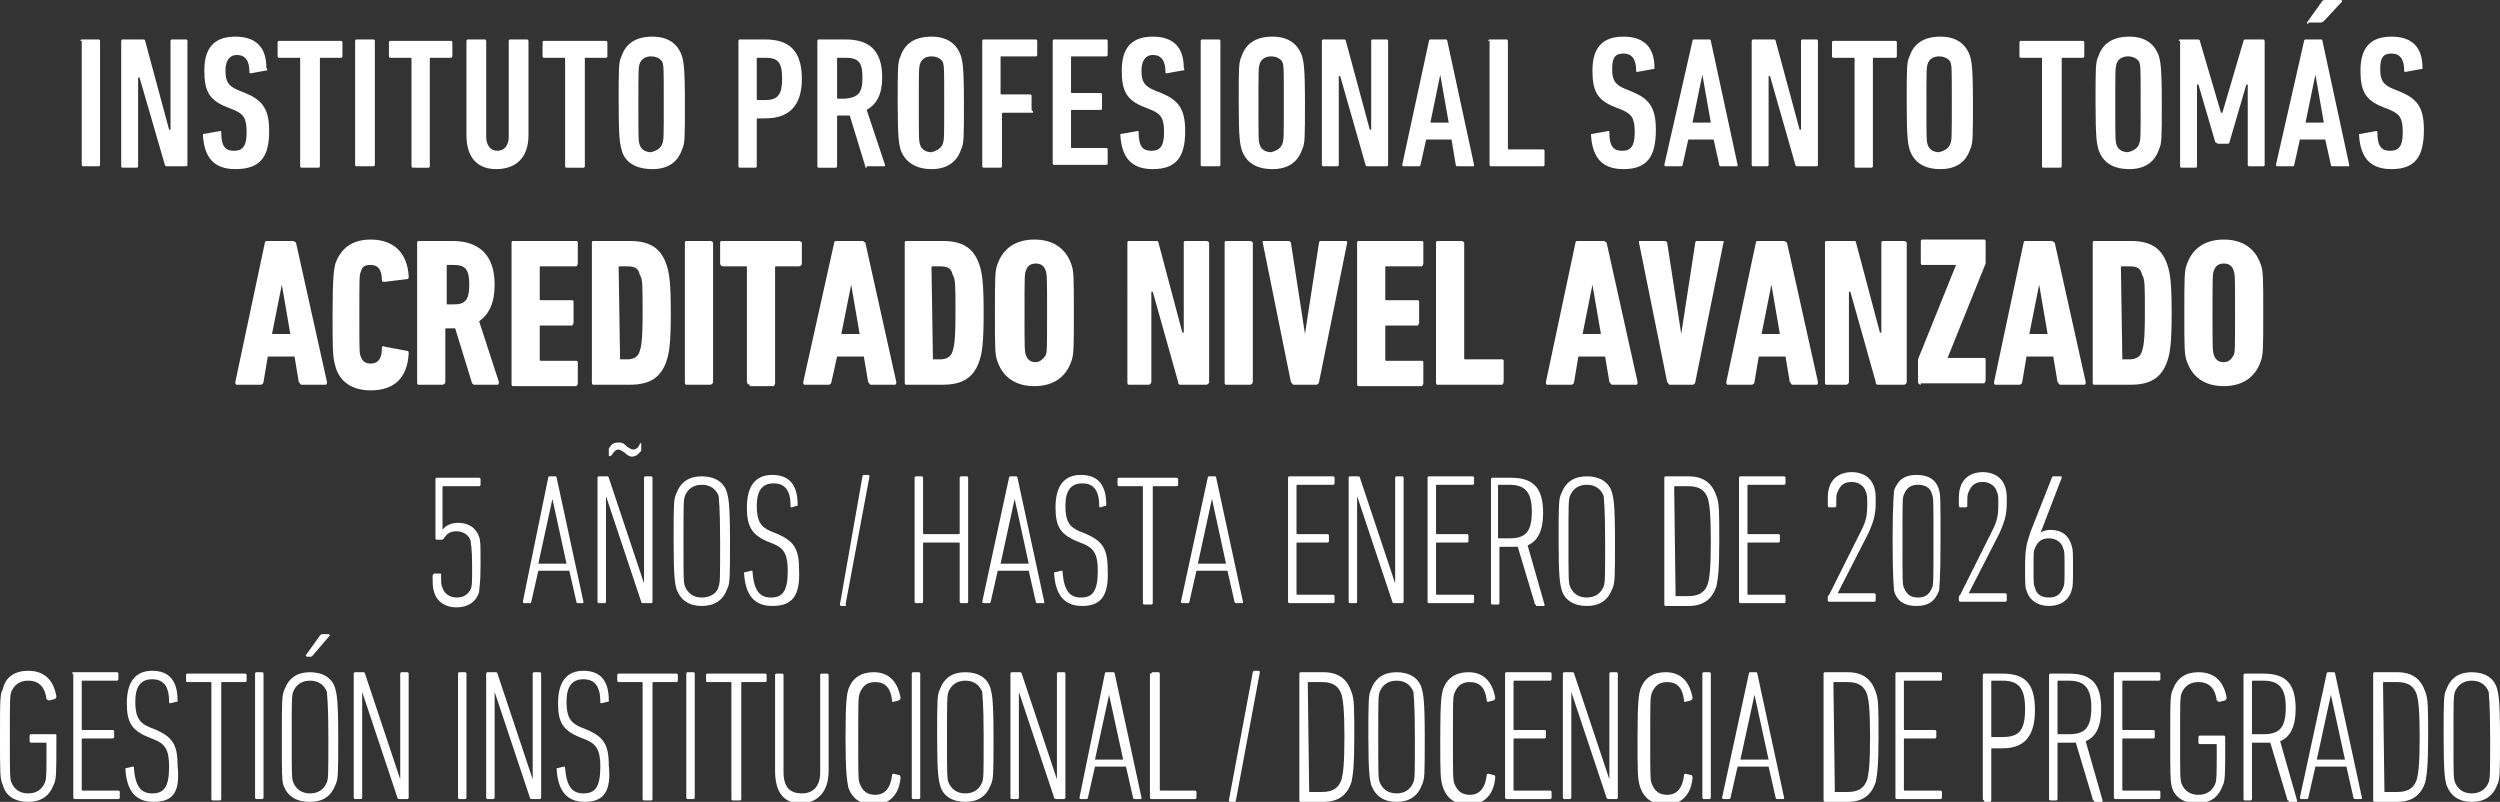 <?xml version="1.0" encoding="utf-8"?>
<!-- Generator: Adobe Illustrator 26.1.0, SVG Export Plug-In . SVG Version: 6.00 Build 0)  -->
<svg version="1.0" id="Capa_1" xmlns="http://www.w3.org/2000/svg" xmlns:xlink="http://www.w3.org/1999/xlink" x="0px" y="0px"
	 viewBox="0 0 177.4 56.9" enable-background="new 0 0 177.4 56.9" xml:space="preserve">
<rect x="0" y="0" width="177.4" height="56.9" fill="#333333" stroke="none"/>
<g>
	<path fill="#FFFFFF" d="M5.7,2.9c0-0.1,0.1-0.1,0.1-0.1H7c0.1,0,0.1,0.1,0.1,0.1v8.8c0,0.1-0.1,0.1-0.1,0.1H5.9
		c-0.1,0-0.1-0.1-0.1-0.1V2.9z"/>
	<path fill="#FFFFFF" d="M8.6,2.9c0-0.1,0.1-0.1,0.1-0.1h1.4c0.1,0,0.2,0,0.2,0.1L12,9.2h0.1V2.9c0-0.1,0.1-0.1,0.1-0.1h1
		c0.1,0,0.1,0.1,0.1,0.1v8.8c0,0.1-0.1,0.1-0.1,0.1h-1.3c-0.1,0-0.2,0-0.2-0.1L9.9,5.5H9.8v6.3c0,0.1-0.1,0.1-0.1,0.1h-1
		c-0.1,0-0.1-0.1-0.1-0.1V2.9z"/>
	<path fill="#FFFFFF" d="M16.7,12c-1.5,0-2.2-0.8-2.3-2.4c0-0.1,0-0.1,0.1-0.1l1.1-0.2c0.1,0,0.1,0,0.1,0.1c0,1,0.3,1.3,0.9,1.3
		c0.6,0,0.9-0.3,0.9-1.3c0-1-0.2-1.3-0.9-1.6l-0.5-0.2c-1.3-0.5-1.6-1.2-1.6-2.6c0-1.6,0.7-2.4,2.2-2.4c1.5,0,2.2,0.8,2.2,2.2
		C19,5,19,5,18.9,5l-1.1,0.2c-0.1,0-0.1,0-0.1-0.1c0-0.8-0.3-1.2-0.9-1.2C16.3,3.9,16,4.3,16,5c0,0.8,0.2,1.1,0.9,1.4l0.5,0.2
		c1.2,0.5,1.7,1.1,1.7,2.7C19.1,11.1,18.5,12,16.7,12z"/>
	<path fill="#FFFFFF" d="M21.4,11.9c-0.1,0-0.1-0.1-0.1-0.1V4.2c0-0.1,0-0.1-0.1-0.1h-1.4c-0.1,0-0.1-0.1-0.1-0.1v-1
		c0-0.1,0.1-0.1,0.1-0.1h4.4c0.1,0,0.1,0.1,0.1,0.1v1c0,0.1-0.1,0.1-0.1,0.1h-1.4c-0.1,0-0.1,0-0.1,0.1v7.6c0,0.1-0.1,0.1-0.1,0.1
		H21.4z"/>
	<path fill="#FFFFFF" d="M25.2,2.9c0-0.1,0.1-0.1,0.1-0.1h1.2c0.1,0,0.1,0.1,0.1,0.1v8.8c0,0.1-0.1,0.1-0.1,0.1h-1.2
		c-0.1,0-0.1-0.1-0.1-0.1V2.9z"/>
	<path fill="#FFFFFF" d="M29.3,11.9c-0.1,0-0.1-0.1-0.1-0.1V4.2c0-0.1,0-0.1-0.1-0.1h-1.4c-0.1,0-0.1-0.1-0.1-0.1v-1
		c0-0.1,0.1-0.1,0.1-0.1H32c0.1,0,0.1,0.1,0.1,0.1v1c0,0.1-0.1,0.1-0.1,0.1h-1.4c-0.1,0-0.1,0-0.1,0.1v7.6c0,0.1-0.1,0.1-0.1,0.1
		H29.3z"/>
	<path fill="#FFFFFF" d="M33.1,9.6V2.9c0-0.1,0.1-0.1,0.1-0.1h1.2c0.1,0,0.1,0.1,0.1,0.1v6.8c0,0.6,0.3,1,0.8,1c0.5,0,0.8-0.4,0.8-1
		V2.9c0-0.1,0.1-0.1,0.1-0.1h1.2c0.1,0,0.1,0.1,0.1,0.1v6.7c0,1.6-0.9,2.4-2.3,2.4C33.9,12,33.1,11.2,33.1,9.6z"/>
	<path fill="#FFFFFF" d="M40.2,11.9c-0.1,0-0.1-0.1-0.1-0.1V4.2c0-0.1,0-0.1-0.1-0.1h-1.4c-0.1,0-0.1-0.1-0.1-0.1v-1
		c0-0.1,0.1-0.1,0.1-0.1H43c0.1,0,0.1,0.1,0.1,0.1v1c0,0.1-0.1,0.1-0.1,0.1h-1.4c-0.1,0-0.1,0-0.1,0.1v7.6c0,0.1-0.1,0.1-0.1,0.1
		H40.2z"/>
	<path fill="#FFFFFF" d="M44.1,10.6c-0.1-0.4-0.2-0.7-0.2-3.3c0-2.5,0-2.9,0.2-3.3c0.3-0.9,1-1.4,2.2-1.4c1.1,0,1.8,0.5,2.1,1.4
		c0.1,0.4,0.2,0.7,0.2,3.3c0,2.5,0,2.9-0.2,3.3c-0.3,0.9-1,1.4-2.1,1.4C45.1,12,44.3,11.5,44.1,10.6z M47,10.2
		c0.1-0.3,0.1-0.4,0.1-2.9c0-2.5,0-2.6-0.1-2.9C46.9,4.2,46.6,4,46.2,4c-0.4,0-0.7,0.2-0.8,0.5c-0.1,0.3-0.1,0.4-0.1,2.9
		c0,2.5,0,2.6,0.1,2.9c0.1,0.3,0.4,0.5,0.8,0.5C46.6,10.7,46.9,10.5,47,10.2z"/>
	<path fill="#FFFFFF" d="M52.5,11.9c-0.1,0-0.1-0.1-0.1-0.1V2.9c0-0.1,0.1-0.1,0.1-0.1h1.8c1.6,0,2.6,0.7,2.6,2.8c0,2-1,2.8-2.6,2.8
		h-0.5c-0.1,0-0.1,0-0.1,0.1v3.3c0,0.1-0.1,0.1-0.1,0.1H52.5z M55.5,5.6c0-1.2-0.3-1.5-1.2-1.5h-0.5c-0.1,0-0.1,0-0.1,0.1V7
		c0,0.1,0,0.1,0.1,0.1h0.5C55.2,7.1,55.5,6.7,55.5,5.6z"/>
	<path fill="#FFFFFF" d="M61.5,11.9c-0.1,0-0.1,0-0.1-0.1l-1.1-3.6H60h-0.5c-0.1,0-0.1,0-0.1,0.1v3.5c0,0.1-0.1,0.1-0.1,0.1h-1.2
		c-0.1,0-0.1-0.1-0.1-0.1V2.9c0-0.1,0.1-0.1,0.1-0.1H60c1.6,0,2.6,0.7,2.6,2.7c0,1.2-0.4,1.9-1.1,2.3l1.3,3.9c0,0.1,0,0.1-0.1,0.1
		H61.5z M61.2,5.5c0-1.1-0.3-1.4-1.2-1.4h-0.5c-0.1,0-0.1,0-0.1,0.1v2.7c0,0.1,0,0.1,0.1,0.1h0.5C60.9,6.9,61.2,6.6,61.2,5.5z"/>
	<path fill="#FFFFFF" d="M63.9,10.6c-0.1-0.4-0.2-0.7-0.2-3.3c0-2.5,0-2.9,0.2-3.3c0.3-0.9,1-1.4,2.2-1.4c1.1,0,1.8,0.5,2.1,1.4
		c0.1,0.4,0.2,0.7,0.2,3.3c0,2.5,0,2.9-0.2,3.3c-0.3,0.9-1,1.4-2.1,1.4C65,12,64.2,11.5,63.9,10.6z M66.9,10.2
		c0.1-0.3,0.1-0.4,0.1-2.9c0-2.5,0-2.6-0.1-2.9C66.8,4.2,66.5,4,66.1,4c-0.4,0-0.7,0.2-0.8,0.5c-0.1,0.3-0.1,0.4-0.1,2.9
		c0,2.5,0,2.6,0.1,2.9c0.1,0.3,0.4,0.5,0.8,0.5C66.5,10.7,66.8,10.5,66.9,10.2z"/>
	<path fill="#FFFFFF" d="M69.7,2.9c0-0.1,0.1-0.1,0.1-0.1h3.7c0.1,0,0.1,0.1,0.1,0.1v1c0,0.1-0.1,0.1-0.1,0.1h-2.4
		c-0.1,0-0.1,0-0.1,0.1v2.5c0,0.1,0,0.1,0.1,0.1h2c0.1,0,0.1,0.1,0.1,0.1v1C73.4,8,73.3,8,73.2,8h-2c-0.1,0-0.1,0-0.1,0.1v3.7
		c0,0.1-0.1,0.1-0.1,0.1h-1.2c-0.1,0-0.1-0.1-0.1-0.1V2.9z"/>
	<path fill="#FFFFFF" d="M74.7,2.9c0-0.1,0.1-0.1,0.1-0.1h3.7c0.1,0,0.1,0.1,0.1,0.1v1c0,0.1-0.1,0.1-0.1,0.1h-2.4
		c-0.1,0-0.1,0-0.1,0.1v2.4c0,0.1,0,0.1,0.1,0.1h2c0.1,0,0.1,0.1,0.1,0.1v1c0,0.1-0.1,0.1-0.1,0.1h-2c-0.1,0-0.1,0-0.1,0.1v2.5
		c0,0.1,0,0.1,0.1,0.1h2.4c0.1,0,0.1,0.1,0.1,0.1v1c0,0.1-0.1,0.1-0.1,0.1h-3.7c-0.1,0-0.1-0.1-0.1-0.1V2.9z"/>
	<path fill="#FFFFFF" d="M81.8,12c-1.5,0-2.2-0.8-2.3-2.4c0-0.1,0-0.1,0.1-0.1l1.1-0.2c0.1,0,0.1,0,0.1,0.1c0,1,0.3,1.3,0.9,1.3
		c0.6,0,0.9-0.3,0.9-1.3c0-1-0.2-1.3-0.9-1.6l-0.5-0.2c-1.3-0.5-1.6-1.2-1.6-2.6c0-1.6,0.7-2.4,2.2-2.4c1.5,0,2.2,0.8,2.2,2.2
		C84.1,5,84,5,83.9,5l-1.1,0.2c-0.1,0-0.1,0-0.1-0.1c0-0.8-0.3-1.2-0.9-1.2C81.3,3.9,81,4.3,81,5c0,0.8,0.2,1.1,0.9,1.4l0.5,0.2
		c1.2,0.5,1.7,1.1,1.7,2.7C84.1,11.1,83.5,12,81.8,12z"/>
	<path fill="#FFFFFF" d="M85.2,2.9c0-0.1,0.1-0.1,0.1-0.1h1.2c0.1,0,0.1,0.1,0.1,0.1v8.8c0,0.1-0.1,0.1-0.1,0.1h-1.2
		c-0.1,0-0.1-0.1-0.1-0.1V2.9z"/>
	<path fill="#FFFFFF" d="M88.1,10.6c-0.1-0.4-0.2-0.7-0.2-3.3c0-2.5,0-2.9,0.2-3.3c0.3-0.9,1-1.4,2.2-1.4c1.1,0,1.8,0.5,2.1,1.4
		c0.1,0.4,0.2,0.7,0.2,3.3c0,2.5,0,2.9-0.2,3.3c-0.3,0.9-1,1.4-2.1,1.4C89.1,12,88.4,11.5,88.1,10.6z M91,10.2
		c0.1-0.3,0.1-0.4,0.1-2.9c0-2.5,0-2.6-0.1-2.9C90.9,4.2,90.6,4,90.2,4c-0.4,0-0.7,0.2-0.8,0.5c-0.1,0.3-0.1,0.4-0.1,2.9
		c0,2.5,0,2.6,0.1,2.9c0.1,0.3,0.4,0.5,0.8,0.5C90.6,10.7,90.9,10.5,91,10.2z"/>
	<path fill="#FFFFFF" d="M93.8,2.9c0-0.1,0.1-0.1,0.1-0.1h1.4c0.1,0,0.2,0,0.2,0.1l1.7,6.3h0.1V2.9c0-0.1,0.1-0.1,0.1-0.1h1
		c0.1,0,0.1,0.1,0.1,0.1v8.8c0,0.1-0.1,0.1-0.1,0.1h-1.3c-0.1,0-0.2,0-0.2-0.1l-1.8-6.3h-0.1v6.3c0,0.1-0.1,0.1-0.1,0.1h-1
		c-0.1,0-0.1-0.1-0.1-0.1V2.9z"/>
	<path fill="#FFFFFF" d="M101.4,2.9c0-0.1,0.1-0.1,0.1-0.1h1.1c0.1,0,0.1,0.1,0.1,0.1l1.9,8.8c0,0.1,0,0.1-0.1,0.1h-1.1
		c-0.1,0-0.1-0.1-0.1-0.1L103,9.9h-1.8l-0.4,1.8c0,0.1-0.1,0.1-0.1,0.1h-1.1c-0.1,0-0.1-0.1-0.1-0.1L101.4,2.9z M102.8,8.7l-0.6-3.4
		h0l-0.7,3.4H102.8z"/>
	<path fill="#FFFFFF" d="M105.6,2.9c0-0.1,0.1-0.1,0.1-0.1h1.2c0.1,0,0.1,0.1,0.1,0.1v7.6c0,0.1,0,0.1,0.1,0.1h2.4
		c0.1,0,0.1,0.1,0.1,0.1v1c0,0.1-0.1,0.1-0.1,0.1h-3.7c-0.1,0-0.1-0.1-0.1-0.1V2.9z"/>
	<path fill="#FFFFFF" d="M115.2,12c-1.5,0-2.2-0.8-2.3-2.4c0-0.1,0-0.1,0.1-0.1l1.1-0.2c0.1,0,0.1,0,0.1,0.1c0,1,0.3,1.3,0.9,1.3
		c0.6,0,0.9-0.3,0.9-1.3c0-1-0.2-1.3-0.9-1.6l-0.5-0.2c-1.3-0.5-1.6-1.2-1.6-2.6c0-1.6,0.7-2.4,2.2-2.4c1.5,0,2.2,0.8,2.2,2.2
		c0,0.1,0,0.1-0.1,0.1l-1.1,0.2c-0.1,0-0.1,0-0.1-0.1c0-0.8-0.3-1.2-0.9-1.2c-0.6,0-0.8,0.3-0.8,1.1c0,0.8,0.2,1.1,0.9,1.4l0.5,0.2
		c1.2,0.5,1.7,1.1,1.7,2.7C117.5,11.1,116.9,12,115.2,12z"/>
	<path fill="#FFFFFF" d="M120.1,2.9c0-0.1,0.1-0.1,0.1-0.1h1.1c0.1,0,0.1,0.1,0.1,0.1l1.9,8.8c0,0.1,0,0.1-0.1,0.1h-1.1
		c-0.1,0-0.1-0.1-0.1-0.1l-0.4-1.8h-1.8l-0.4,1.8c0,0.1-0.1,0.1-0.1,0.1h-1.1c-0.1,0-0.1-0.1-0.1-0.1L120.1,2.9z M121.4,8.7
		l-0.6-3.4h0l-0.7,3.4H121.4z"/>
	<path fill="#FFFFFF" d="M124.3,2.9c0-0.1,0.1-0.1,0.1-0.1h1.4c0.1,0,0.2,0,0.2,0.1l1.7,6.3h0.1V2.9c0-0.1,0.1-0.1,0.1-0.1h1
		c0.1,0,0.1,0.1,0.1,0.1v8.8c0,0.1-0.1,0.1-0.1,0.1h-1.3c-0.1,0-0.2,0-0.2-0.1l-1.8-6.3h-0.1v6.3c0,0.1-0.1,0.1-0.1,0.1h-1
		c-0.1,0-0.1-0.1-0.1-0.1V2.9z"/>
	<path fill="#FFFFFF" d="M131.7,11.9c-0.1,0-0.1-0.1-0.1-0.1V4.2c0-0.1,0-0.1-0.1-0.1h-1.4c-0.1,0-0.1-0.1-0.1-0.1v-1
		c0-0.1,0.1-0.1,0.1-0.1h4.4c0.1,0,0.1,0.1,0.1,0.1v1c0,0.1-0.1,0.1-0.1,0.1H133c-0.1,0-0.1,0-0.1,0.1v7.6c0,0.1-0.1,0.1-0.1,0.1
		H131.7z"/>
	<path fill="#FFFFFF" d="M135.5,10.6c-0.1-0.4-0.2-0.7-0.2-3.3c0-2.5,0-2.9,0.2-3.3c0.3-0.9,1-1.4,2.2-1.4c1.1,0,1.8,0.5,2.1,1.4
		c0.1,0.4,0.2,0.7,0.2,3.3c0,2.5,0,2.9-0.2,3.3c-0.3,0.9-1,1.4-2.1,1.4C136.5,12,135.8,11.5,135.5,10.6z M138.4,10.2
		c0.1-0.3,0.1-0.4,0.1-2.9c0-2.5,0-2.6-0.1-2.9C138.3,4.2,138,4,137.6,4c-0.4,0-0.7,0.2-0.8,0.5c-0.1,0.3-0.1,0.4-0.1,2.9
		c0,2.5,0,2.6,0.1,2.9c0.1,0.3,0.4,0.5,0.8,0.5C138,10.7,138.3,10.5,138.4,10.2z"/>
	<path fill="#FFFFFF" d="M145,11.9c-0.1,0-0.1-0.1-0.1-0.1V4.2c0-0.1,0-0.1-0.1-0.1h-1.4c-0.1,0-0.1-0.1-0.1-0.1v-1
		c0-0.1,0.1-0.1,0.1-0.1h4.4c0.1,0,0.1,0.1,0.1,0.1v1c0,0.1-0.1,0.1-0.1,0.1h-1.4c-0.1,0-0.1,0-0.1,0.1v7.6c0,0.1-0.1,0.1-0.1,0.1
		H145z"/>
	<path fill="#FFFFFF" d="M148.9,10.6c-0.1-0.4-0.2-0.7-0.2-3.3c0-2.5,0-2.9,0.2-3.3c0.3-0.9,1-1.4,2.2-1.4c1.1,0,1.8,0.5,2.1,1.4
		c0.1,0.4,0.2,0.7,0.2,3.3c0,2.5,0,2.9-0.2,3.3c-0.3,0.9-1,1.4-2.1,1.4C149.9,12,149.2,11.5,148.9,10.6z M151.8,10.2
		c0.1-0.3,0.1-0.4,0.1-2.9c0-2.5,0-2.6-0.1-2.9C151.7,4.2,151.4,4,151,4c-0.4,0-0.7,0.2-0.8,0.5c-0.1,0.3-0.1,0.4-0.1,2.9
		c0,2.5,0,2.6,0.1,2.9c0.1,0.3,0.4,0.5,0.8,0.5C151.4,10.7,151.7,10.5,151.8,10.2z"/>
	<path fill="#FFFFFF" d="M154.6,2.9c0-0.1,0.1-0.1,0.1-0.1h1.2c0.1,0,0.2,0,0.2,0.1l1.5,5.1h0.1l1.5-5.1c0-0.1,0.1-0.1,0.2-0.1h1.2
		c0.1,0,0.1,0.1,0.1,0.1v8.8c0,0.1-0.1,0.1-0.1,0.1h-1c-0.1,0-0.1-0.1-0.1-0.1V6h-0.1l-1.2,4.1c0,0.1-0.1,0.1-0.2,0.1h-0.6
		c-0.1,0-0.1-0.1-0.2-0.1L156,6h-0.1v5.8c0,0.1-0.1,0.1-0.1,0.1h-1c-0.1,0-0.1-0.1-0.1-0.1V2.9z"/>
	<path fill="#FFFFFF" d="M163.5,2.9c0-0.1,0.1-0.1,0.1-0.1h1.1c0.1,0,0.1,0.1,0.1,0.1l1.9,8.8c0,0.1,0,0.1-0.1,0.1h-1.1
		c-0.1,0-0.1-0.1-0.1-0.1l-0.4-1.8h-1.8l-0.4,1.8c0,0.1-0.1,0.1-0.1,0.1h-1.1c-0.1,0-0.1-0.1-0.1-0.1L163.5,2.9z M164.9,8.7
		l-0.6-3.4h0l-0.7,3.4H164.9z M163.8,1.7c-0.1,0-0.1-0.1-0.1-0.1l1-1.4C164.8,0,164.9,0,165,0h1.1c0.1,0,0.1,0.1,0.1,0.1l-1.3,1.4
		c-0.1,0.1-0.2,0.1-0.3,0.1H163.8z"/>
	<path fill="#FFFFFF" d="M169.7,12c-1.5,0-2.2-0.8-2.3-2.4c0-0.1,0-0.1,0.1-0.1l1.1-0.2c0.1,0,0.1,0,0.1,0.1c0,1,0.3,1.3,0.9,1.3
		c0.6,0,0.9-0.3,0.9-1.3c0-1-0.2-1.3-0.9-1.6l-0.5-0.2c-1.3-0.5-1.6-1.2-1.6-2.6c0-1.6,0.7-2.4,2.2-2.4c1.5,0,2.2,0.8,2.2,2.2
		c0,0.1,0,0.1-0.1,0.1l-1.1,0.2c-0.1,0-0.1,0-0.1-0.1c0-0.8-0.3-1.2-0.9-1.2c-0.6,0-0.8,0.3-0.8,1.1c0,0.8,0.2,1.1,0.9,1.4l0.5,0.2
		c1.2,0.5,1.7,1.1,1.7,2.7C172,11.1,171.4,12,169.7,12z"/>
</g>
<g>
	<path fill="#FFFFFF" d="M18.8,17.2c0-0.1,0.1-0.1,0.2-0.1h1.8c0.1,0,0.1,0.1,0.2,0.1l2.2,9.9c0,0.1,0,0.2-0.1,0.2h-1.7
		c-0.1,0-0.1-0.1-0.2-0.2l-0.3-1.8h-1.9l-0.3,1.8c0,0.1-0.1,0.2-0.2,0.2h-1.7c-0.1,0-0.1-0.1-0.1-0.2L18.8,17.2z M20.6,23.7
		l-0.6-3.5h0l-0.7,3.5H20.6z"/>
	<path fill="#FFFFFF" d="M23.6,22.2c0-2.6,0.1-3.1,0.2-3.5c0.4-1.1,1.2-1.7,2.5-1.7c1.6,0,2.6,0.9,2.7,2.6c0,0.1,0,0.2-0.1,0.2
		L27.3,20c-0.1,0-0.2,0-0.2-0.1c0-0.8-0.3-1.1-0.8-1.1c-0.4,0-0.6,0.1-0.7,0.5c-0.1,0.2-0.1,0.4-0.1,3s0,2.8,0.1,3
		c0.1,0.3,0.3,0.5,0.7,0.5c0.5,0,0.8-0.3,0.8-1.1c0-0.1,0.1-0.2,0.2-0.1l1.6,0.3c0.1,0,0.1,0.1,0.1,0.2c-0.1,1.7-1,2.6-2.7,2.6
		c-1.3,0-2.2-0.6-2.5-1.7C23.6,25.3,23.6,24.8,23.6,22.2z"/>
	<path fill="#FFFFFF" d="M33.7,27.3c-0.1,0-0.1,0-0.2-0.1l-1.2-3.9h-0.6c-0.1,0-0.1,0-0.1,0.1v3.7c0,0.1-0.1,0.2-0.2,0.2h-1.7
		c-0.1,0-0.1-0.1-0.1-0.2v-9.9c0-0.1,0.1-0.1,0.1-0.1h2.4c1.8,0,3,0.9,3,3.1c0,1.3-0.4,2.1-1.1,2.6l1.4,4.3c0,0.1,0,0.2-0.1,0.2
		H33.7z M33.3,20.2c0-1.1-0.3-1.4-1.1-1.4h-0.4c-0.1,0-0.1,0-0.1,0.1v2.6c0,0.1,0,0.1,0.1,0.1h0.4C33,21.6,33.3,21.3,33.3,20.2z"/>
	<path fill="#FFFFFF" d="M36.3,17.2c0-0.1,0.1-0.1,0.1-0.1h4.5c0.1,0,0.1,0.1,0.1,0.1v1.5c0,0.1-0.1,0.2-0.1,0.2h-2.5
		c-0.1,0-0.1,0-0.1,0.1v2.2c0,0.1,0,0.1,0.1,0.1h2.2c0.1,0,0.1,0.1,0.1,0.1v1.5c0,0.1-0.1,0.2-0.1,0.2h-2.2c-0.1,0-0.1,0-0.1,0.1
		v2.3c0,0.1,0,0.1,0.1,0.1h2.5c0.1,0,0.1,0.1,0.1,0.1v1.5c0,0.1-0.1,0.2-0.1,0.2h-4.5c-0.1,0-0.1-0.1-0.1-0.2V17.2z"/>
	<path fill="#FFFFFF" d="M42,17.2c0-0.1,0.1-0.1,0.1-0.1h2.6c1.4,0,2.2,0.5,2.6,1.7c0.2,0.6,0.3,1.3,0.3,3.4c0,2.1-0.1,2.8-0.3,3.4
		c-0.4,1.2-1.2,1.7-2.6,1.7h-2.6c-0.1,0-0.1-0.1-0.1-0.2V17.2z M44,25.5h0.5c0.5,0,0.8-0.2,0.9-0.6c0.1-0.3,0.2-0.7,0.2-2.7
		s0-2.4-0.2-2.7c-0.1-0.5-0.4-0.6-0.9-0.6H44c-0.1,0-0.1,0-0.1,0.1L44,25.5C43.9,25.5,44,25.5,44,25.5z"/>
	<path fill="#FFFFFF" d="M48.6,17.2c0-0.1,0.1-0.1,0.1-0.1h1.7c0.1,0,0.2,0.1,0.2,0.1v9.9c0,0.1-0.1,0.2-0.2,0.2h-1.7
		c-0.1,0-0.1-0.1-0.1-0.2V17.2z"/>
	<path fill="#FFFFFF" d="M53.2,27.3c-0.1,0-0.2-0.1-0.2-0.2V19c0-0.1,0-0.1-0.1-0.1h-1.6c-0.1,0-0.2-0.1-0.2-0.2v-1.5
		c0-0.1,0.1-0.1,0.2-0.1h5.4c0.1,0,0.2,0.1,0.2,0.1v1.5c0,0.1-0.1,0.2-0.2,0.2h-1.6c-0.1,0-0.1,0-0.1,0.1v8.2c0,0.1-0.1,0.2-0.1,0.2
		H53.2z"/>
	<path fill="#FFFFFF" d="M59.2,17.2c0-0.1,0.1-0.1,0.2-0.1h1.8c0.1,0,0.1,0.1,0.2,0.1l2.2,9.9c0,0.1,0,0.2-0.1,0.2h-1.7
		c-0.1,0-0.1-0.1-0.2-0.2l-0.3-1.8h-1.9L59,27.1c0,0.1-0.1,0.2-0.2,0.2h-1.7c-0.1,0-0.1-0.1-0.1-0.2L59.2,17.2z M61,23.7l-0.6-3.5h0
		l-0.7,3.5H61z"/>
	<path fill="#FFFFFF" d="M64.2,17.2c0-0.1,0.1-0.1,0.1-0.1h2.6c1.4,0,2.2,0.5,2.6,1.7c0.2,0.6,0.3,1.3,0.3,3.4
		c0,2.1-0.1,2.8-0.3,3.4c-0.4,1.2-1.2,1.7-2.6,1.7h-2.6c-0.1,0-0.1-0.1-0.1-0.2V17.2z M66.2,25.5h0.5c0.5,0,0.8-0.2,0.9-0.6
		c0.1-0.3,0.2-0.7,0.2-2.7s0-2.4-0.2-2.7c-0.1-0.5-0.4-0.6-0.9-0.6h-0.5c-0.1,0-0.1,0-0.1,0.1L66.2,25.5
		C66.1,25.5,66.1,25.5,66.2,25.5z"/>
	<path fill="#FFFFFF" d="M70.8,25.7c-0.2-0.5-0.2-0.9-0.2-3.5s0-3,0.2-3.5c0.4-1.1,1.3-1.7,2.6-1.7c1.3,0,2.2,0.6,2.6,1.7
		c0.2,0.5,0.2,0.9,0.2,3.5s0,3-0.2,3.5c-0.4,1.1-1.3,1.7-2.6,1.7C72.1,27.4,71.2,26.8,70.8,25.7z M74.2,25.2c0.1-0.2,0.1-0.5,0.1-3
		s0-2.7-0.1-3c-0.1-0.3-0.3-0.5-0.7-0.5c-0.4,0-0.6,0.2-0.7,0.5c-0.1,0.2-0.1,0.5-0.1,3s0,2.7,0.1,3c0.1,0.3,0.3,0.5,0.7,0.5
		C73.8,25.7,74.1,25.4,74.2,25.2z"/>
	<path fill="#FFFFFF" d="M80,17.2c0-0.1,0.1-0.1,0.1-0.1H82c0.1,0,0.2,0,0.2,0.1l1.7,6.4H84v-6.4c0-0.1,0.1-0.1,0.2-0.1h1.4
		c0.1,0,0.2,0.1,0.2,0.1v9.9c0,0.1-0.1,0.2-0.2,0.2h-1.8c-0.1,0-0.2,0-0.2-0.2l-1.8-6.4h-0.1v6.4c0,0.1-0.1,0.2-0.2,0.2h-1.4
		c-0.1,0-0.1-0.1-0.1-0.2V17.2z"/>
	<path fill="#FFFFFF" d="M86.9,17.2c0-0.1,0.1-0.1,0.1-0.1h1.7c0.1,0,0.2,0.1,0.2,0.1v9.9c0,0.1-0.1,0.2-0.2,0.2h-1.7
		c-0.1,0-0.1-0.1-0.1-0.2V17.2z"/>
	<path fill="#FFFFFF" d="M91.8,27.3c-0.1,0-0.1-0.1-0.2-0.2l-2-9.9c0-0.1,0-0.1,0.1-0.1h1.7c0.1,0,0.1,0,0.2,0.1l1,6.5h0l1-6.5
		c0-0.1,0.1-0.1,0.2-0.1h1.7c0.1,0,0.1,0.1,0.1,0.1l-2,9.9c0,0.1-0.1,0.2-0.2,0.2H91.8z"/>
	<path fill="#FFFFFF" d="M96.3,17.2c0-0.1,0.1-0.1,0.1-0.1h4.5c0.1,0,0.1,0.1,0.1,0.1v1.5c0,0.1-0.1,0.2-0.1,0.2h-2.5
		c-0.1,0-0.1,0-0.1,0.1v2.2c0,0.1,0,0.1,0.1,0.1h2.2c0.1,0,0.1,0.1,0.1,0.1v1.5c0,0.1-0.1,0.2-0.1,0.2h-2.2c-0.1,0-0.1,0-0.1,0.1
		v2.3c0,0.1,0,0.1,0.1,0.1h2.5c0.1,0,0.1,0.1,0.1,0.1v1.5c0,0.1-0.1,0.2-0.1,0.2h-4.5c-0.1,0-0.1-0.1-0.1-0.2V17.2z"/>
	<path fill="#FFFFFF" d="M101.9,17.2c0-0.1,0.1-0.1,0.1-0.1h1.7c0.1,0,0.2,0.1,0.2,0.1v8.2c0,0.1,0,0.1,0.1,0.1h2.6
		c0.1,0,0.1,0.1,0.1,0.1v1.5c0,0.1-0.1,0.2-0.1,0.2H102c-0.1,0-0.1-0.1-0.1-0.2V17.2z"/>
	<path fill="#FFFFFF" d="M111.8,17.2c0-0.1,0.1-0.1,0.2-0.1h1.8c0.1,0,0.1,0.1,0.2,0.1l2.2,9.9c0,0.1,0,0.2-0.1,0.2h-1.7
		c-0.1,0-0.1-0.1-0.2-0.2l-0.3-1.8h-1.9l-0.3,1.8c0,0.1-0.1,0.2-0.2,0.2h-1.7c-0.1,0-0.1-0.1-0.1-0.2L111.8,17.2z M113.6,23.7
		l-0.6-3.5h0l-0.7,3.5H113.6z"/>
	<path fill="#FFFFFF" d="M118.5,27.3c-0.1,0-0.1-0.1-0.2-0.2l-2-9.9c0-0.1,0-0.1,0.1-0.1h1.7c0.1,0,0.1,0,0.2,0.1l1,6.5h0l1-6.5
		c0-0.1,0.1-0.1,0.2-0.1h1.7c0.1,0,0.2,0.1,0.1,0.1l-2,9.9c0,0.1-0.1,0.2-0.2,0.2H118.5z"/>
	<path fill="#FFFFFF" d="M124.6,17.2c0-0.1,0.1-0.1,0.2-0.1h1.8c0.1,0,0.1,0.1,0.2,0.1l2.2,9.9c0,0.1,0,0.2-0.1,0.2h-1.7
		c-0.1,0-0.1-0.1-0.2-0.2l-0.3-1.8h-1.9l-0.3,1.8c0,0.1-0.1,0.2-0.2,0.2h-1.7c-0.1,0-0.1-0.1-0.1-0.2L124.6,17.2z M126.3,23.7
		l-0.6-3.5h0l-0.7,3.5H126.3z"/>
	<path fill="#FFFFFF" d="M129.5,17.2c0-0.1,0.1-0.1,0.1-0.1h1.9c0.1,0,0.2,0,0.2,0.1l1.7,6.4h0.1v-6.4c0-0.1,0.1-0.1,0.2-0.1h1.4
		c0.1,0,0.2,0.1,0.2,0.1v9.9c0,0.1-0.1,0.2-0.2,0.2h-1.8c-0.1,0-0.2,0-0.2-0.2l-1.8-6.4h-0.1v6.4c0,0.1-0.1,0.2-0.2,0.2h-1.4
		c-0.1,0-0.1-0.1-0.1-0.2V17.2z"/>
	<path fill="#FFFFFF" d="M136.3,27.3c-0.1,0-0.2-0.1-0.2-0.2v-1.4c0-0.1,0-0.1,0-0.2l2.7-6.7v0h-2.4c-0.1,0-0.1-0.1-0.1-0.2v-1.5
		c0-0.1,0.1-0.1,0.1-0.1h4.4c0.1,0,0.1,0.1,0.1,0.1v1.4c0,0.1,0,0.1,0,0.2l-2.7,6.7v0h2.6c0.1,0,0.1,0.1,0.1,0.1v1.5
		c0,0.1-0.1,0.2-0.1,0.2H136.3z"/>
	<path fill="#FFFFFF" d="M143.6,17.2c0-0.1,0.1-0.1,0.2-0.1h1.8c0.1,0,0.1,0.1,0.2,0.1l2.2,9.9c0,0.1,0,0.2-0.1,0.2h-1.7
		c-0.1,0-0.1-0.1-0.2-0.2l-0.3-1.8h-1.9l-0.3,1.8c0,0.1-0.1,0.2-0.2,0.2h-1.7c-0.1,0-0.1-0.1-0.1-0.2L143.6,17.2z M145.3,23.7
		l-0.6-3.5h0l-0.7,3.5H145.3z"/>
	<path fill="#FFFFFF" d="M148.5,17.2c0-0.1,0.1-0.1,0.1-0.1h2.6c1.4,0,2.2,0.5,2.6,1.7c0.2,0.6,0.3,1.3,0.3,3.4
		c0,2.1-0.1,2.8-0.3,3.4c-0.4,1.2-1.2,1.7-2.6,1.7h-2.6c-0.1,0-0.1-0.1-0.1-0.2V17.2z M150.6,25.5h0.5c0.5,0,0.8-0.2,0.9-0.6
		c0.1-0.3,0.2-0.7,0.2-2.7s0-2.4-0.2-2.7c-0.1-0.5-0.4-0.6-0.9-0.6h-0.5c-0.1,0-0.1,0-0.1,0.1L150.6,25.5
		C150.5,25.5,150.5,25.5,150.6,25.5z"/>
	<path fill="#FFFFFF" d="M155.2,25.7c-0.2-0.5-0.2-0.9-0.2-3.5s0-3,0.2-3.5c0.4-1.1,1.3-1.7,2.6-1.7c1.3,0,2.2,0.6,2.6,1.7
		c0.2,0.5,0.2,0.9,0.2,3.5s0,3-0.2,3.5c-0.4,1.1-1.3,1.7-2.6,1.7C156.5,27.4,155.6,26.8,155.2,25.7z M158.5,25.2
		c0.1-0.2,0.1-0.5,0.1-3s0-2.7-0.1-3c-0.1-0.3-0.3-0.5-0.7-0.5c-0.4,0-0.6,0.2-0.7,0.5c-0.1,0.2-0.1,0.5-0.1,3s0,2.7,0.1,3
		c0.1,0.3,0.3,0.5,0.7,0.5C158.2,25.7,158.4,25.4,158.5,25.2z"/>
</g>
<g>
	<path fill="#FFFFFF" d="M0,52.3c0-2.7,0-3,0.2-3.4C0.4,48,1.1,47.6,2,47.6c1.2,0,1.8,0.7,2,1.8c0,0.1,0,0.1-0.1,0.2l-0.4,0.1
		c-0.1,0-0.1,0-0.2-0.1c-0.1-0.8-0.5-1.3-1.3-1.3c-0.6,0-1,0.3-1.2,0.8c-0.1,0.3-0.1,0.6-0.1,3.2c0,2.6,0,2.9,0.1,3.2
		C1,56,1.4,56.3,2,56.3c0.6,0,1-0.3,1.2-0.8c0.1-0.3,0.1-0.6,0.1-2.7c0-0.1,0-0.1-0.1-0.1H2.2c-0.1,0-0.1-0.1-0.1-0.1v-0.4
		c0-0.1,0.1-0.1,0.1-0.1h1.7C4,52.1,4,52.1,4,52.2v0.4c0,2.4,0,2.7-0.2,3.1c-0.3,0.8-0.9,1.2-1.8,1.2c-0.9,0-1.6-0.4-1.8-1.2
		C0,55.3,0,54.9,0,52.3z"/>
	<path fill="#FFFFFF" d="M5.1,47.8c0-0.1,0.1-0.1,0.1-0.1h3.1c0.1,0,0.1,0.1,0.1,0.1v0.4c0,0.1-0.1,0.1-0.1,0.1H5.9
		c-0.1,0-0.1,0-0.1,0.1v3.3c0,0.1,0,0.1,0.1,0.1h2.1c0.1,0,0.1,0.1,0.1,0.1v0.4c0,0.1-0.1,0.1-0.1,0.1H5.9c-0.1,0-0.1,0-0.1,0.1v3.5
		c0,0.1,0,0.1,0.1,0.1h2.5c0.1,0,0.1,0.1,0.1,0.1v0.4c0,0.1-0.1,0.1-0.1,0.1H5.3c-0.1,0-0.1-0.1-0.1-0.1V47.8z"/>
	<path fill="#FFFFFF" d="M10.9,56.9c-1.3,0-1.9-0.8-2-2.3c0-0.1,0-0.1,0.1-0.1l0.4-0.1c0.1,0,0.1,0,0.1,0.1c0.1,1.3,0.5,1.8,1.3,1.8
		c0.8,0,1.2-0.4,1.2-1.9c0-1.2-0.3-1.6-1-1.9l-0.5-0.2c-1.2-0.5-1.5-1.1-1.5-2.4c0-1.5,0.6-2.3,1.8-2.3c1.2,0,1.8,0.7,1.8,2.1
		c0,0.1,0,0.1-0.1,0.1l-0.4,0.1c-0.1,0-0.1,0-0.1-0.1c0-1.1-0.4-1.6-1.2-1.6c-0.8,0-1.2,0.5-1.2,1.6c0,1.1,0.3,1.5,1,1.8l0.5,0.2
		c1.1,0.5,1.5,1,1.5,2.5C12.8,56.2,12.3,56.9,10.9,56.9z"/>
	<path fill="#FFFFFF" d="M15.1,56.8c-0.1,0-0.1-0.1-0.1-0.1v-8.2c0-0.1,0-0.1-0.1-0.1h-1.6c-0.1,0-0.1-0.1-0.1-0.1v-0.4
		c0-0.1,0.1-0.1,0.1-0.1h4.1c0.1,0,0.1,0.1,0.1,0.1v0.4c0,0.1-0.1,0.1-0.1,0.1h-1.6c-0.1,0-0.1,0-0.1,0.1v8.2c0,0.1-0.1,0.1-0.1,0.1
		H15.1z"/>
	<path fill="#FFFFFF" d="M18.1,47.8c0-0.1,0.1-0.1,0.1-0.1h0.4c0.1,0,0.1,0.1,0.1,0.1v8.8c0,0.1-0.1,0.1-0.1,0.1h-0.4
		c-0.1,0-0.1-0.1-0.1-0.1V47.8z"/>
	<path fill="#FFFFFF" d="M20.1,55.7C20,55.3,20,54.9,20,52.3s0-3,0.2-3.4c0.3-0.8,0.9-1.2,1.8-1.2c0.9,0,1.6,0.4,1.8,1.2
		c0.1,0.4,0.2,0.8,0.2,3.4s0,3-0.2,3.4c-0.3,0.8-0.9,1.2-1.8,1.2C21,56.9,20.4,56.5,20.1,55.7z M23.2,55.5c0.1-0.3,0.1-0.6,0.1-3.2
		c0-2.6-0.1-2.9-0.1-3.2c-0.2-0.5-0.6-0.8-1.2-0.8s-1,0.3-1.2,0.8c-0.1,0.3-0.1,0.6-0.1,3.2c0,2.6,0,2.9,0.1,3.2
		c0.2,0.5,0.6,0.8,1.2,0.8S23,56,23.2,55.5z M21.8,46.6c-0.1,0-0.1-0.1-0.1-0.1l1-1.4c0.1-0.1,0.1-0.1,0.2-0.1h0.4
		c0.1,0,0.1,0.1,0.1,0.1l-1.2,1.4c-0.1,0.1-0.1,0.1-0.2,0.1H21.8z"/>
	<path fill="#FFFFFF" d="M25.1,47.8c0-0.1,0.1-0.1,0.1-0.1h0.5c0.1,0,0.2,0,0.2,0.1l2.5,7.5h0v-7.5c0-0.1,0.1-0.1,0.1-0.1h0.4
		c0.1,0,0.1,0.1,0.1,0.1v8.8c0,0.1-0.1,0.1-0.1,0.1h-0.5c-0.1,0-0.2,0-0.2-0.1l-2.5-7.5h0v7.5c0,0.1-0.1,0.1-0.1,0.1h-0.4
		c-0.1,0-0.1-0.1-0.1-0.1V47.8z"/>
	<path fill="#FFFFFF" d="M32.5,47.8c0-0.1,0.1-0.1,0.1-0.1H33c0.1,0,0.1,0.1,0.1,0.1v8.8c0,0.1-0.1,0.1-0.1,0.1h-0.4
		c-0.1,0-0.1-0.1-0.1-0.1V47.8z"/>
	<path fill="#FFFFFF" d="M34.5,47.8c0-0.1,0.1-0.1,0.1-0.1h0.5c0.1,0,0.2,0,0.2,0.1l2.5,7.5h0v-7.5c0-0.1,0.1-0.1,0.1-0.1h0.4
		c0.1,0,0.1,0.1,0.1,0.1v8.8c0,0.1-0.1,0.1-0.1,0.1h-0.5c-0.1,0-0.2,0-0.2-0.1l-2.5-7.5h0v7.5c0,0.1-0.1,0.1-0.1,0.1h-0.4
		c-0.1,0-0.1-0.1-0.1-0.1V47.8z"/>
	<path fill="#FFFFFF" d="M41.5,56.9c-1.3,0-1.9-0.8-2-2.3c0-0.1,0-0.1,0.1-0.1l0.4-0.1c0.1,0,0.1,0,0.1,0.1c0.1,1.3,0.5,1.8,1.3,1.8
		c0.8,0,1.2-0.4,1.2-1.9c0-1.2-0.3-1.6-1-1.9l-0.5-0.2c-1.2-0.5-1.5-1.1-1.5-2.4c0-1.5,0.6-2.3,1.8-2.3c1.2,0,1.8,0.7,1.8,2.1
		c0,0.1,0,0.1-0.1,0.1l-0.4,0.1c-0.1,0-0.1,0-0.1-0.1c0-1.1-0.4-1.6-1.2-1.6c-0.8,0-1.2,0.5-1.2,1.6c0,1.1,0.3,1.5,1,1.8l0.5,0.2
		c1.1,0.5,1.5,1,1.5,2.5C43.4,56.2,42.8,56.9,41.5,56.9z"/>
	<path fill="#FFFFFF" d="M45.7,56.8c-0.1,0-0.1-0.1-0.1-0.1v-8.2c0-0.1,0-0.1-0.1-0.1h-1.6c-0.1,0-0.1-0.1-0.1-0.1v-0.4
		c0-0.1,0.1-0.1,0.1-0.1h4.1c0.1,0,0.1,0.1,0.1,0.1v0.4c0,0.1-0.1,0.1-0.1,0.1h-1.6c-0.1,0-0.1,0-0.1,0.1v8.2c0,0.1-0.1,0.1-0.1,0.1
		H45.7z"/>
	<path fill="#FFFFFF" d="M48.7,47.8c0-0.1,0.1-0.1,0.1-0.1h0.4c0.1,0,0.1,0.1,0.1,0.1v8.8c0,0.1-0.1,0.1-0.1,0.1h-0.4
		c-0.1,0-0.1-0.1-0.1-0.1V47.8z"/>
	<path fill="#FFFFFF" d="M52,56.8c-0.1,0-0.1-0.1-0.1-0.1v-8.2c0-0.1,0-0.1-0.1-0.1h-1.6c-0.1,0-0.1-0.1-0.1-0.1v-0.4
		c0-0.1,0.1-0.1,0.1-0.1h4.1c0.1,0,0.1,0.1,0.1,0.1v0.4c0,0.1-0.1,0.1-0.1,0.1h-1.6c-0.1,0-0.1,0-0.1,0.1v8.2c0,0.1-0.1,0.1-0.1,0.1
		H52z"/>
	<path fill="#FFFFFF" d="M55,54.7v-6.8c0-0.1,0.1-0.1,0.1-0.1h0.4c0.1,0,0.1,0.1,0.1,0.1v6.9c0,1.1,0.5,1.5,1.3,1.5s1.3-0.5,1.3-1.5
		v-6.9c0-0.1,0.1-0.1,0.1-0.1h0.4c0.1,0,0.1,0.1,0.1,0.1v6.8c0,1.5-0.8,2.3-2,2.3S55,56.2,55,54.7z"/>
	<path fill="#FFFFFF" d="M60,52.3c0-2.7,0.1-3,0.2-3.4c0.3-0.8,0.9-1.2,1.8-1.2c1.1,0,1.7,0.7,1.9,1.8c0,0.1,0,0.1-0.1,0.2l-0.4,0.1
		c-0.1,0-0.1,0-0.1-0.1c-0.1-0.9-0.5-1.3-1.2-1.3c-0.6,0-0.9,0.3-1.1,0.8c-0.1,0.3-0.1,0.6-0.1,3.2c0,2.6,0,2.9,0.1,3.2
		c0.2,0.5,0.5,0.8,1.1,0.8c0.7,0,1.1-0.5,1.2-1.4c0-0.1,0.1-0.1,0.1-0.1l0.4,0.1c0.1,0,0.1,0.1,0.1,0.2c-0.1,1.2-0.8,1.9-1.9,1.9
		c-0.9,0-1.5-0.4-1.8-1.2C60.1,55.3,60,54.9,60,52.3z"/>
	<path fill="#FFFFFF" d="M64.7,47.8c0-0.1,0.1-0.1,0.1-0.1h0.4c0.1,0,0.1,0.1,0.1,0.1v8.8c0,0.1-0.1,0.1-0.1,0.1h-0.4
		c-0.1,0-0.1-0.1-0.1-0.1V47.8z"/>
	<path fill="#FFFFFF" d="M66.7,55.7c-0.1-0.4-0.2-0.8-0.2-3.4s0-3,0.2-3.4c0.3-0.8,0.9-1.2,1.8-1.2c0.9,0,1.6,0.4,1.8,1.2
		c0.1,0.4,0.2,0.8,0.2,3.4s0,3-0.2,3.4c-0.3,0.8-0.9,1.2-1.8,1.2C67.6,56.9,66.9,56.5,66.7,55.7z M69.7,55.5
		c0.1-0.3,0.1-0.6,0.1-3.2c0-2.6-0.1-2.9-0.1-3.2c-0.2-0.5-0.6-0.8-1.2-0.8s-1,0.3-1.2,0.8c-0.1,0.3-0.1,0.6-0.1,3.2
		c0,2.6,0,2.9,0.1,3.2c0.2,0.5,0.6,0.8,1.2,0.8S69.5,56,69.7,55.5z"/>
	<path fill="#FFFFFF" d="M71.7,47.8c0-0.1,0.1-0.1,0.1-0.1h0.5c0.1,0,0.2,0,0.2,0.1l2.5,7.5h0v-7.5c0-0.1,0.1-0.1,0.1-0.1h0.4
		c0.1,0,0.1,0.1,0.1,0.1v8.8c0,0.1-0.1,0.1-0.1,0.1h-0.5c-0.1,0-0.2,0-0.2-0.1l-2.5-7.5h0v7.5c0,0.1-0.1,0.1-0.1,0.1h-0.4
		c-0.1,0-0.1-0.1-0.1-0.1V47.8z"/>
	<path fill="#FFFFFF" d="M78.4,47.8c0-0.1,0.1-0.1,0.1-0.1H79c0.1,0,0.1,0.1,0.1,0.1l1.9,8.8c0,0.1,0,0.1-0.1,0.1h-0.4
		c-0.1,0-0.1-0.1-0.1-0.1l-0.5-2.2h-2.2l-0.5,2.2c0,0.1-0.1,0.1-0.1,0.1h-0.4c-0.1,0-0.1-0.1-0.1-0.1L78.4,47.8z M79.7,53.9l-1-4.6
		h0l-1,4.6H79.7z"/>
	<path fill="#FFFFFF" d="M81.7,47.8c0-0.1,0.1-0.1,0.1-0.1h0.4c0.1,0,0.1,0.1,0.1,0.1v8.2c0,0.1,0,0.1,0.1,0.1h2.4
		c0.1,0,0.1,0.1,0.1,0.1v0.4c0,0.1-0.1,0.1-0.1,0.1h-3.1c-0.1,0-0.1-0.1-0.1-0.1V47.8z"/>
	<path fill="#FFFFFF" d="M88.9,47.7c0-0.1,0.1-0.1,0.1-0.1h0.3c0.1,0,0.1,0.1,0.1,0.1l-1.7,9.1c0,0.1-0.1,0.1-0.1,0.1h-0.3
		c-0.1,0-0.1-0.1-0.1-0.1L88.9,47.7z"/>
	<path fill="#FFFFFF" d="M92.2,47.8c0-0.1,0.1-0.1,0.1-0.1h1.6c1.1,0,1.7,0.5,2,1.4c0.2,0.5,0.2,1.1,0.2,3.2c0,2.1-0.1,2.7-0.2,3.2
		c-0.3,0.9-0.9,1.4-2,1.4h-1.6c-0.1,0-0.1-0.1-0.1-0.1V47.8z M92.9,56.2h0.9c0.8,0,1.2-0.3,1.4-0.9c0.1-0.4,0.2-1,0.2-3
		c0-2-0.1-2.6-0.2-3c-0.2-0.6-0.6-0.9-1.4-0.9h-0.9c-0.1,0-0.1,0-0.1,0.1L92.9,56.2C92.9,56.1,92.9,56.2,92.9,56.2z"/>
	<path fill="#FFFFFF" d="M97.3,55.7c-0.1-0.4-0.2-0.8-0.2-3.4s0-3,0.2-3.4c0.3-0.8,0.9-1.2,1.8-1.2c0.9,0,1.6,0.4,1.8,1.2
		c0.1,0.4,0.2,0.8,0.2,3.4s0,3-0.2,3.4c-0.3,0.8-0.9,1.2-1.8,1.2C98.2,56.9,97.6,56.5,97.3,55.7z M100.3,55.5
		c0.1-0.3,0.1-0.6,0.1-3.2c0-2.6-0.1-2.9-0.1-3.2c-0.2-0.5-0.6-0.8-1.2-0.8s-1,0.3-1.2,0.8c-0.1,0.3-0.1,0.6-0.1,3.2
		c0,2.6,0,2.9,0.1,3.2c0.2,0.5,0.6,0.8,1.2,0.8S100.1,56,100.3,55.5z"/>
	<path fill="#FFFFFF" d="M102.2,52.3c0-2.7,0.1-3,0.2-3.4c0.3-0.8,0.9-1.2,1.8-1.2c1.1,0,1.7,0.7,1.9,1.8c0,0.1,0,0.1-0.1,0.2
		l-0.4,0.1c-0.1,0-0.1,0-0.1-0.1c-0.1-0.9-0.5-1.3-1.2-1.3c-0.6,0-0.9,0.3-1.1,0.8c-0.1,0.3-0.1,0.6-0.1,3.2c0,2.6,0,2.9,0.1,3.2
		c0.2,0.5,0.5,0.8,1.1,0.8c0.7,0,1.1-0.5,1.2-1.4c0-0.1,0.1-0.1,0.1-0.1l0.4,0.1c0.1,0,0.1,0.1,0.1,0.2c-0.1,1.2-0.8,1.9-1.9,1.9
		c-0.9,0-1.5-0.4-1.8-1.2C102.2,55.3,102.2,54.9,102.2,52.3z"/>
	<path fill="#FFFFFF" d="M106.8,47.8c0-0.1,0.1-0.1,0.1-0.1h3.1c0.1,0,0.1,0.1,0.1,0.1v0.4c0,0.1-0.1,0.1-0.1,0.1h-2.5
		c-0.1,0-0.1,0-0.1,0.1v3.3c0,0.1,0,0.1,0.1,0.1h2.1c0.1,0,0.1,0.1,0.1,0.1v0.4c0,0.1-0.1,0.1-0.1,0.1h-2.1c-0.1,0-0.1,0-0.1,0.1
		v3.5c0,0.1,0,0.1,0.1,0.1h2.5c0.1,0,0.1,0.1,0.1,0.1v0.4c0,0.1-0.1,0.1-0.1,0.1h-3.1c-0.1,0-0.1-0.1-0.1-0.1V47.8z"/>
	<path fill="#FFFFFF" d="M110.9,47.8c0-0.1,0.1-0.1,0.1-0.1h0.5c0.1,0,0.2,0,0.2,0.1l2.5,7.5h0v-7.5c0-0.1,0.1-0.1,0.1-0.1h0.4
		c0.1,0,0.1,0.1,0.1,0.1v8.8c0,0.1-0.1,0.1-0.1,0.1h-0.5c-0.1,0-0.2,0-0.2-0.1l-2.5-7.5h0v7.5c0,0.1-0.1,0.1-0.1,0.1h-0.4
		c-0.1,0-0.1-0.1-0.1-0.1V47.8z"/>
	<path fill="#FFFFFF" d="M116.2,52.3c0-2.7,0.1-3,0.2-3.4c0.3-0.8,0.9-1.2,1.8-1.2c1.1,0,1.7,0.7,1.9,1.8c0,0.1,0,0.1-0.1,0.2
		l-0.4,0.1c-0.1,0-0.1,0-0.1-0.1c-0.1-0.9-0.5-1.3-1.2-1.3c-0.6,0-0.9,0.3-1.1,0.8c-0.1,0.3-0.1,0.6-0.1,3.2c0,2.6,0,2.9,0.1,3.2
		c0.2,0.5,0.5,0.8,1.1,0.8c0.7,0,1.1-0.5,1.2-1.4c0-0.1,0.1-0.1,0.1-0.1l0.4,0.1c0.1,0,0.1,0.1,0.1,0.2c-0.1,1.2-0.8,1.9-1.9,1.9
		c-0.9,0-1.5-0.4-1.8-1.2C116.2,55.3,116.2,54.9,116.2,52.3z"/>
	<path fill="#FFFFFF" d="M120.8,47.8c0-0.1,0.1-0.1,0.1-0.1h0.4c0.1,0,0.1,0.1,0.1,0.1v8.8c0,0.1-0.1,0.1-0.1,0.1h-0.4
		c-0.1,0-0.1-0.1-0.1-0.1V47.8z"/>
	<path fill="#FFFFFF" d="M124.1,47.8c0-0.1,0.1-0.1,0.1-0.1h0.4c0.1,0,0.1,0.1,0.1,0.1l1.9,8.8c0,0.1,0,0.1-0.1,0.1h-0.4
		c-0.1,0-0.1-0.1-0.1-0.1l-0.5-2.2h-2.2l-0.5,2.2c0,0.1-0.1,0.1-0.1,0.1h-0.4c-0.1,0-0.1-0.1-0.1-0.1L124.1,47.8z M125.5,53.9
		l-1-4.6h0l-1,4.6H125.5z"/>
	<path fill="#FFFFFF" d="M129.4,47.8c0-0.1,0.1-0.1,0.1-0.1h1.6c1.1,0,1.7,0.5,2,1.4c0.2,0.5,0.2,1.1,0.2,3.2c0,2.1-0.1,2.7-0.2,3.2
		c-0.3,0.9-0.9,1.4-2,1.4h-1.6c-0.1,0-0.1-0.1-0.1-0.1V47.8z M130.2,56.2h0.9c0.8,0,1.2-0.3,1.4-0.9c0.1-0.4,0.2-1,0.2-3
		c0-2-0.1-2.6-0.2-3c-0.2-0.6-0.6-0.9-1.4-0.9h-0.9c-0.1,0-0.1,0-0.1,0.1L130.2,56.2C130.1,56.1,130.1,56.2,130.2,56.2z"/>
	<path fill="#FFFFFF" d="M134.5,47.8c0-0.1,0.1-0.1,0.1-0.1h3.1c0.1,0,0.1,0.1,0.1,0.1v0.4c0,0.1-0.1,0.1-0.1,0.1h-2.5
		c-0.1,0-0.1,0-0.1,0.1v3.3c0,0.1,0,0.1,0.1,0.1h2.1c0.1,0,0.1,0.1,0.1,0.1v0.4c0,0.1-0.1,0.1-0.1,0.1h-2.1c-0.1,0-0.1,0-0.1,0.1
		v3.5c0,0.1,0,0.1,0.1,0.1h2.5c0.1,0,0.1,0.1,0.1,0.1v0.4c0,0.1-0.1,0.1-0.1,0.1h-3.1c-0.1,0-0.1-0.1-0.1-0.1V47.8z"/>
	<path fill="#FFFFFF" d="M140.8,56.8c-0.1,0-0.1-0.1-0.1-0.1v-8.8c0-0.1,0.1-0.1,0.1-0.1h1.3c1.6,0,2.3,0.7,2.3,2.6
		c0,1.9-0.8,2.7-2.3,2.7h-0.7c-0.1,0-0.1,0-0.1,0.1v3.6c0,0.1-0.1,0.1-0.1,0.1H140.8z M143.7,50.3c0-1.4-0.4-2-1.6-2h-0.7
		c-0.1,0-0.1,0-0.1,0.1v3.8c0,0.1,0,0.1,0.1,0.1h0.7C143.3,52.3,143.7,51.8,143.7,50.3z"/>
	<path fill="#FFFFFF" d="M148.6,56.8c-0.1,0-0.1,0-0.1-0.1l-1.2-4c-0.2,0-0.4,0-0.6,0h-0.6c-0.1,0-0.1,0-0.1,0.1v3.9
		c0,0.1-0.1,0.1-0.1,0.1h-0.4c-0.1,0-0.1-0.1-0.1-0.1v-8.8c0-0.1,0.1-0.1,0.1-0.1h1.3c1.6,0,2.3,0.7,2.3,2.5c0,1.3-0.4,2-1.1,2.3
		l1.2,4.2c0,0.1,0,0.1-0.1,0.1H148.6z M148.4,50.2c0-1.4-0.5-1.9-1.6-1.9h-0.7c-0.1,0-0.1,0-0.1,0.1V52c0,0.1,0,0.1,0.1,0.1h0.7
		C147.9,52.1,148.4,51.7,148.4,50.2z"/>
	<path fill="#FFFFFF" d="M150,47.8c0-0.1,0.1-0.1,0.1-0.1h3.1c0.1,0,0.1,0.1,0.1,0.1v0.4c0,0.1-0.1,0.1-0.1,0.1h-2.5
		c-0.1,0-0.1,0-0.1,0.1v3.3c0,0.1,0,0.1,0.1,0.1h2.1c0.1,0,0.1,0.1,0.1,0.1v0.4c0,0.1-0.1,0.1-0.1,0.1h-2.1c-0.1,0-0.1,0-0.1,0.1
		v3.5c0,0.1,0,0.1,0.1,0.1h2.5c0.1,0,0.1,0.1,0.1,0.1v0.4c0,0.1-0.1,0.1-0.1,0.1h-3.1c-0.1,0-0.1-0.1-0.1-0.1V47.8z"/>
	<path fill="#FFFFFF" d="M154,52.3c0-2.7,0-3,0.2-3.4c0.3-0.8,0.9-1.2,1.8-1.2c1.2,0,1.8,0.7,2,1.8c0,0.1,0,0.1-0.1,0.2l-0.4,0.1
		c-0.1,0-0.1,0-0.2-0.1c-0.1-0.8-0.5-1.3-1.3-1.3c-0.6,0-1,0.3-1.2,0.8c-0.1,0.3-0.1,0.6-0.1,3.2c0,2.6,0,2.9,0.1,3.2
		c0.2,0.5,0.6,0.8,1.2,0.8c0.6,0,1-0.3,1.2-0.8c0.1-0.3,0.1-0.6,0.1-2.7c0-0.1,0-0.1-0.1-0.1h-1.1c-0.1,0-0.1-0.1-0.1-0.1v-0.4
		c0-0.1,0.1-0.1,0.1-0.1h1.7c0.1,0,0.1,0.1,0.1,0.1v0.4c0,2.4,0,2.7-0.2,3.1c-0.3,0.8-0.9,1.2-1.8,1.2c-0.9,0-1.6-0.4-1.8-1.2
		C154,55.3,154,54.9,154,52.3z"/>
	<path fill="#FFFFFF" d="M162.4,56.8c-0.1,0-0.1,0-0.1-0.1l-1.2-4c-0.2,0-0.4,0-0.6,0h-0.6c-0.1,0-0.1,0-0.1,0.1v3.9
		c0,0.1-0.1,0.1-0.1,0.1h-0.4c-0.1,0-0.1-0.1-0.1-0.1v-8.8c0-0.1,0.1-0.1,0.1-0.1h1.3c1.6,0,2.3,0.7,2.3,2.5c0,1.3-0.4,2-1.1,2.3
		l1.2,4.2c0,0.1,0,0.1-0.1,0.1H162.4z M162.2,50.2c0-1.4-0.5-1.9-1.6-1.9h-0.7c-0.1,0-0.1,0-0.1,0.1V52c0,0.1,0,0.1,0.1,0.1h0.7
		C161.7,52.1,162.2,51.7,162.2,50.2z"/>
	<path fill="#FFFFFF" d="M165.1,47.8c0-0.1,0.1-0.1,0.1-0.1h0.4c0.1,0,0.1,0.1,0.1,0.1l1.9,8.8c0,0.1,0,0.1-0.1,0.1h-0.4
		c-0.1,0-0.1-0.1-0.1-0.1l-0.5-2.2h-2.2l-0.5,2.2c0,0.1-0.1,0.1-0.1,0.1h-0.4c-0.1,0-0.1-0.1-0.1-0.1L165.1,47.8z M166.4,53.9
		l-1-4.6h0l-1,4.6H166.4z"/>
	<path fill="#FFFFFF" d="M168.4,47.8c0-0.1,0.1-0.1,0.1-0.1h1.6c1.1,0,1.7,0.5,2,1.4c0.2,0.5,0.2,1.1,0.2,3.2c0,2.1-0.1,2.7-0.2,3.2
		c-0.3,0.9-0.9,1.4-2,1.4h-1.6c-0.1,0-0.1-0.1-0.1-0.1V47.8z M169.2,56.2h0.9c0.8,0,1.2-0.3,1.4-0.9c0.1-0.4,0.2-1,0.2-3
		c0-2-0.1-2.6-0.2-3c-0.2-0.6-0.6-0.9-1.4-0.9h-0.9c-0.1,0-0.1,0-0.1,0.1L169.2,56.2C169.1,56.1,169.2,56.2,169.2,56.2z"/>
	<path fill="#FFFFFF" d="M173.6,55.7c-0.1-0.4-0.2-0.8-0.2-3.4s0-3,0.2-3.4c0.3-0.8,0.9-1.2,1.8-1.2c0.9,0,1.6,0.4,1.8,1.2
		c0.1,0.4,0.2,0.8,0.2,3.4s0,3-0.2,3.4c-0.3,0.8-0.9,1.2-1.8,1.2C174.5,56.9,173.9,56.5,173.6,55.7z M176.6,55.5
		c0.1-0.3,0.1-0.6,0.1-3.2c0-2.6-0.1-2.9-0.1-3.2c-0.2-0.5-0.6-0.8-1.2-0.8s-1,0.3-1.2,0.8c-0.1,0.3-0.1,0.6-0.1,3.2
		c0,2.6,0,2.9,0.1,3.2c0.2,0.5,0.6,0.8,1.2,0.8S176.4,56,176.6,55.5z"/>
</g>
<g>
	<path fill="#FFFFFF" d="M30.7,40.9c0-0.1,0-0.1,0.1-0.2l0.4,0c0.1,0,0.1,0,0.1,0.1c0,0.6,0,0.7,0.1,0.9c0.1,0.4,0.5,0.7,1,0.7
		c0.5,0,0.8-0.2,1-0.6c0.1-0.2,0.1-0.4,0.1-1.7c0-1.3-0.1-1.5-0.1-1.7c-0.1-0.4-0.5-0.7-1-0.7c-0.5,0-0.7,0.2-0.9,0.5
		c-0.1,0.1-0.1,0.1-0.2,0.1h-0.3c-0.1,0-0.1-0.1-0.1-0.1v-4.2c0-0.1,0.1-0.1,0.1-0.1H34c0.1,0,0.1,0.1,0.1,0.1v0.4
		c0,0.1-0.1,0.1-0.1,0.1h-2.5c-0.1,0-0.1,0-0.1,0.1v3h0c0.2-0.3,0.6-0.5,1.1-0.5c0.8,0,1.3,0.4,1.5,1c0.1,0.3,0.1,0.5,0.1,2
		c0,1.4-0.1,1.6-0.1,1.9c-0.2,0.7-0.8,1.1-1.6,1.1c-0.8,0-1.4-0.4-1.6-1.1C30.7,41.7,30.7,41.4,30.7,40.9z"/>
	<path fill="#FFFFFF" d="M38.9,33.9c0-0.1,0.1-0.1,0.1-0.1h0.4c0.1,0,0.1,0.1,0.1,0.1l1.9,8.8c0,0.1,0,0.1-0.1,0.1H41
		c-0.1,0-0.1-0.1-0.1-0.1l-0.5-2.2h-2.2l-0.5,2.2c0,0.1-0.1,0.1-0.1,0.1h-0.4c-0.1,0-0.1-0.1-0.1-0.1L38.9,33.9z M40.2,40l-1-4.6h0
		l-1,4.6H40.2z"/>
	<path fill="#FFFFFF" d="M42.4,33.9c0-0.1,0.1-0.1,0.1-0.1h0.5c0.1,0,0.2,0,0.2,0.1l2.5,7.5h0v-7.5c0-0.1,0.1-0.1,0.1-0.1h0.4
		c0.1,0,0.1,0.1,0.1,0.1v8.8c0,0.1-0.1,0.1-0.1,0.1h-0.5c-0.1,0-0.2,0-0.2-0.1l-2.5-7.5h0v7.5c0,0.1-0.1,0.1-0.1,0.1h-0.4
		c-0.1,0-0.1-0.1-0.1-0.1V33.9z M44.3,32.1c-0.2-0.1-0.3-0.2-0.4-0.2c-0.2,0-0.3,0.1-0.5,0.4c-0.1,0.1-0.2,0.1-0.2,0v-0.4
		c0-0.1,0-0.1,0.1-0.2c0.1-0.2,0.3-0.3,0.6-0.3s0.4,0.1,0.6,0.3c0.2,0.1,0.3,0.2,0.4,0.2c0.2,0,0.4-0.1,0.5-0.4
		c0.1-0.1,0.1-0.1,0.1,0v0.4c0,0.1,0,0.1-0.1,0.2c-0.2,0.2-0.3,0.3-0.6,0.3C44.7,32.4,44.5,32.3,44.3,32.1z"/>
	<path fill="#FFFFFF" d="M48,41.8c-0.1-0.4-0.2-0.8-0.2-3.4s0-3,0.2-3.4c0.3-0.8,0.9-1.2,1.8-1.2c0.9,0,1.6,0.4,1.8,1.2
		c0.1,0.4,0.2,0.8,0.2,3.4s0,3-0.2,3.4c-0.3,0.8-0.9,1.2-1.8,1.2C48.9,43,48.3,42.6,48,41.8z M51,41.6c0.1-0.3,0.1-0.6,0.1-3.2
		c0-2.6-0.1-2.9-0.1-3.2c-0.2-0.5-0.6-0.8-1.2-0.8s-1,0.3-1.2,0.8c-0.1,0.3-0.1,0.6-0.1,3.2c0,2.6,0,2.9,0.1,3.2
		c0.2,0.5,0.6,0.8,1.2,0.8S50.9,42.1,51,41.6z"/>
	<path fill="#FFFFFF" d="M54.8,43c-1.3,0-1.9-0.8-2-2.3c0-0.1,0-0.1,0.1-0.1l0.4-0.1c0.1,0,0.1,0,0.1,0.1c0.1,1.3,0.5,1.8,1.3,1.8
		c0.8,0,1.2-0.4,1.2-1.9c0-1.2-0.3-1.6-1-1.9l-0.5-0.2C53.3,37.9,53,37.3,53,36c0-1.5,0.6-2.3,1.8-2.3c1.2,0,1.8,0.7,1.8,2.1
		c0,0.1,0,0.1-0.1,0.1L56.2,36c-0.1,0-0.1,0-0.1-0.1c0-1.1-0.4-1.6-1.2-1.6c-0.8,0-1.2,0.5-1.2,1.6c0,1.1,0.3,1.5,1,1.8l0.5,0.2
		c1.1,0.5,1.5,1,1.5,2.5C56.8,42.3,56.2,43,54.8,43z"/>
	<path fill="#FFFFFF" d="M61.2,33.8c0-0.1,0.1-0.1,0.1-0.1h0.3c0.1,0,0.1,0.1,0.1,0.1l-1.7,9.1C60.1,43,60,43,60,43h-0.3
		c-0.1,0-0.1-0.1-0.1-0.1L61.2,33.8z"/>
	<path fill="#FFFFFF" d="M64.9,33.9c0-0.1,0.1-0.1,0.1-0.1h0.4c0.1,0,0.1,0.1,0.1,0.1v3.9c0,0.1,0,0.1,0.1,0.1H68
		c0.1,0,0.1,0,0.1-0.1v-3.9c0-0.1,0.1-0.1,0.1-0.1h0.4c0.1,0,0.1,0.1,0.1,0.1v8.8c0,0.1-0.1,0.1-0.1,0.1h-0.4
		c-0.1,0-0.1-0.1-0.1-0.1v-4.1c0-0.1,0-0.1-0.1-0.1h-2.4c-0.1,0-0.1,0-0.1,0.1v4.1c0,0.1-0.1,0.1-0.1,0.1H65c-0.1,0-0.1-0.1-0.1-0.1
		V33.9z"/>
	<path fill="#FFFFFF" d="M71.6,33.9c0-0.1,0.1-0.1,0.1-0.1h0.4c0.1,0,0.1,0.1,0.1,0.1l1.9,8.8c0,0.1,0,0.1-0.1,0.1h-0.4
		c-0.1,0-0.1-0.1-0.1-0.1l-0.5-2.2h-2.2l-0.5,2.2c0,0.1-0.1,0.1-0.1,0.1h-0.4c-0.1,0-0.1-0.1-0.1-0.1L71.6,33.9z M73,40l-1-4.6h0
		L71,40H73z"/>
	<path fill="#FFFFFF" d="M76.8,43c-1.3,0-1.9-0.8-2-2.3c0-0.1,0-0.1,0.1-0.1l0.4-0.1c0.1,0,0.1,0,0.1,0.1c0.1,1.3,0.5,1.8,1.3,1.8
		c0.8,0,1.2-0.4,1.2-1.9c0-1.2-0.3-1.6-1-1.9l-0.5-0.2c-1.2-0.5-1.5-1.1-1.5-2.4c0-1.5,0.6-2.3,1.8-2.3c1.2,0,1.8,0.7,1.8,2.1
		c0,0.1,0,0.1-0.1,0.1L78.1,36c-0.1,0-0.1,0-0.1-0.1c0-1.1-0.4-1.6-1.2-1.6c-0.8,0-1.2,0.5-1.2,1.6c0,1.1,0.3,1.5,1,1.8l0.5,0.2
		c1.1,0.5,1.5,1,1.5,2.5C78.7,42.3,78.1,43,76.8,43z"/>
	<path fill="#FFFFFF" d="M81.2,42.9c-0.1,0-0.1-0.1-0.1-0.1v-8.2c0-0.1,0-0.1-0.1-0.1h-1.6c-0.1,0-0.1-0.1-0.1-0.1v-0.4
		c0-0.1,0.1-0.1,0.1-0.1h4.1c0.1,0,0.1,0.1,0.1,0.1v0.4c0,0.1-0.1,0.1-0.1,0.1h-1.6c-0.1,0-0.1,0-0.1,0.1v8.2c0,0.1-0.1,0.1-0.1,0.1
		H81.2z"/>
	<path fill="#FFFFFF" d="M85.7,33.9c0-0.1,0.1-0.1,0.1-0.1h0.4c0.1,0,0.1,0.1,0.1,0.1l1.9,8.8c0,0.1,0,0.1-0.1,0.1h-0.4
		c-0.1,0-0.1-0.1-0.1-0.1l-0.5-2.2h-2.2l-0.5,2.2c0,0.1-0.1,0.1-0.1,0.1h-0.4c-0.1,0-0.1-0.1-0.1-0.1L85.7,33.9z M87,40l-1-4.6h0
		l-1,4.6H87z"/>
	<path fill="#FFFFFF" d="M91.4,33.9c0-0.1,0.1-0.1,0.1-0.1h3.1c0.1,0,0.1,0.1,0.1,0.1v0.4c0,0.1-0.1,0.1-0.1,0.1h-2.5
		c-0.1,0-0.1,0-0.1,0.1v3.3c0,0.1,0,0.1,0.1,0.1h2.1c0.1,0,0.1,0.1,0.1,0.1v0.4c0,0.1-0.1,0.1-0.1,0.1h-2.1c-0.1,0-0.1,0-0.1,0.1
		v3.5c0,0.1,0,0.1,0.1,0.1h2.5c0.1,0,0.1,0.1,0.1,0.1v0.4c0,0.1-0.1,0.1-0.1,0.1h-3.1c-0.1,0-0.1-0.1-0.1-0.1V33.9z"/>
	<path fill="#FFFFFF" d="M95.7,33.9c0-0.1,0.1-0.1,0.1-0.1h0.5c0.1,0,0.2,0,0.2,0.1l2.5,7.5h0v-7.5c0-0.1,0.1-0.1,0.1-0.1h0.4
		c0.1,0,0.1,0.1,0.1,0.1v8.8c0,0.1-0.1,0.1-0.1,0.1h-0.5c-0.1,0-0.2,0-0.2-0.1l-2.5-7.5h0v7.5c0,0.1-0.1,0.1-0.1,0.1h-0.4
		c-0.1,0-0.1-0.1-0.1-0.1V33.9z"/>
	<path fill="#FFFFFF" d="M101.3,33.9c0-0.1,0.1-0.1,0.1-0.1h3.1c0.1,0,0.1,0.1,0.1,0.1v0.4c0,0.1-0.1,0.1-0.1,0.1h-2.5
		c-0.1,0-0.1,0-0.1,0.1v3.3c0,0.1,0,0.1,0.1,0.1h2.1c0.1,0,0.1,0.1,0.1,0.1v0.4c0,0.1-0.1,0.1-0.1,0.1h-2.1c-0.1,0-0.1,0-0.1,0.1
		v3.5c0,0.1,0,0.1,0.1,0.1h2.5c0.1,0,0.1,0.1,0.1,0.1v0.4c0,0.1-0.1,0.1-0.1,0.1h-3.1c-0.1,0-0.1-0.1-0.1-0.1V33.9z"/>
	<path fill="#FFFFFF" d="M109,42.9c-0.1,0-0.1,0-0.1-0.1l-1.2-4c-0.2,0-0.4,0-0.6,0h-0.6c-0.1,0-0.1,0-0.1,0.1v3.9
		c0,0.1-0.1,0.1-0.1,0.1h-0.4c-0.1,0-0.1-0.1-0.1-0.1v-8.8c0-0.1,0.1-0.1,0.1-0.1h1.3c1.6,0,2.3,0.7,2.3,2.5c0,1.3-0.4,2-1.1,2.3
		l1.2,4.2c0,0.1,0,0.1-0.1,0.1H109z M108.7,36.3c0-1.4-0.5-1.9-1.6-1.9h-0.7c-0.1,0-0.1,0-0.1,0.1v3.6c0,0.1,0,0.1,0.1,0.1h0.7
		C108.2,38.2,108.7,37.8,108.7,36.3z"/>
	<path fill="#FFFFFF" d="M110.8,41.8c-0.1-0.4-0.2-0.8-0.2-3.4s0-3,0.2-3.4c0.3-0.8,0.9-1.2,1.8-1.2c0.9,0,1.6,0.4,1.8,1.2
		c0.1,0.4,0.2,0.8,0.2,3.4s0,3-0.2,3.4c-0.3,0.8-0.9,1.2-1.8,1.2C111.7,43,111,42.6,110.8,41.8z M113.8,41.6
		c0.1-0.3,0.1-0.6,0.1-3.2c0-2.6-0.1-2.9-0.1-3.2c-0.2-0.5-0.6-0.8-1.2-0.8s-1,0.3-1.2,0.8c-0.1,0.3-0.1,0.6-0.1,3.2
		c0,2.6,0,2.9,0.1,3.2c0.2,0.5,0.6,0.8,1.2,0.8S113.6,42.1,113.8,41.6z"/>
	<path fill="#FFFFFF" d="M118.1,33.9c0-0.1,0.1-0.1,0.1-0.1h1.6c1.1,0,1.7,0.5,2,1.4c0.2,0.5,0.2,1.1,0.2,3.2c0,2.1-0.1,2.7-0.2,3.2
		c-0.3,0.9-0.9,1.4-2,1.4h-1.6c-0.1,0-0.1-0.1-0.1-0.1V33.9z M118.9,42.3h0.9c0.8,0,1.2-0.3,1.4-0.9c0.1-0.4,0.2-1,0.2-3
		c0-2-0.1-2.6-0.2-3c-0.2-0.6-0.6-0.9-1.4-0.9h-0.9c-0.1,0-0.1,0-0.1,0.1L118.9,42.3C118.8,42.2,118.8,42.3,118.9,42.3z"/>
	<path fill="#FFFFFF" d="M123.4,33.9c0-0.1,0.1-0.1,0.1-0.1h3.1c0.1,0,0.1,0.1,0.1,0.1v0.4c0,0.1-0.1,0.1-0.1,0.1h-2.5
		c-0.1,0-0.1,0-0.1,0.1v3.3c0,0.1,0,0.1,0.1,0.1h2.1c0.1,0,0.1,0.1,0.1,0.1v0.4c0,0.1-0.1,0.1-0.1,0.1h-2.1c-0.1,0-0.1,0-0.1,0.1
		v3.5c0,0.1,0,0.1,0.1,0.1h2.5c0.1,0,0.1,0.1,0.1,0.1v0.4c0,0.1-0.1,0.1-0.1,0.1h-3.1c-0.1,0-0.1-0.1-0.1-0.1V33.9z"/>
	<path fill="#FFFFFF" d="M129.7,42.4c0-0.1,0-0.1,0.1-0.2l2.3-4.6c0.3-0.6,0.4-1,0.4-1.8c0-0.5,0-0.7-0.1-0.9
		c-0.1-0.4-0.5-0.7-1-0.7c-0.5,0-0.8,0.2-1,0.7c-0.1,0.2-0.1,0.3-0.1,1c0,0.1-0.1,0.1-0.1,0.1l-0.4,0c-0.1,0-0.1-0.1-0.1-0.2
		c0-0.7,0-0.9,0.1-1.2c0.2-0.7,0.8-1.1,1.6-1.1s1.4,0.4,1.6,1.1c0.1,0.3,0.1,0.5,0.1,1.1c0,0.9-0.2,1.4-0.5,2.1l-2.2,4.3v0h2.6
		c0.1,0,0.1,0.1,0.1,0.1v0.4c0,0.1-0.1,0.1-0.1,0.1h-3.2c-0.1,0-0.1-0.1-0.1-0.1V42.4z"/>
	<path fill="#FFFFFF" d="M134.3,38.4c0-2.9,0.1-3.3,0.1-3.6c0.3-0.8,0.8-1.1,1.6-1.1c0.8,0,1.4,0.3,1.6,1.1c0.1,0.3,0.1,0.7,0.1,3.6
		c0,2.9-0.1,3.3-0.1,3.5c-0.3,0.8-0.8,1.1-1.6,1.1c-0.8,0-1.4-0.3-1.6-1.1C134.4,41.6,134.3,41.3,134.3,38.4z M136.1,42.4
		c0.5,0,0.8-0.2,1-0.7c0.1-0.2,0.1-0.6,0.1-3.3c0-2.8,0-3.1-0.1-3.3c-0.1-0.5-0.5-0.7-1-0.7c-0.5,0-0.8,0.2-1,0.7
		c-0.1,0.2-0.1,0.5-0.1,3.3c0,2.8,0,3.1,0.1,3.3C135.3,42.2,135.6,42.4,136.1,42.4z"/>
	<path fill="#FFFFFF" d="M139,42.4c0-0.1,0-0.1,0.1-0.2l2.3-4.6c0.3-0.6,0.4-1,0.4-1.8c0-0.5,0-0.7-0.1-0.9c-0.1-0.4-0.5-0.7-1-0.7
		c-0.5,0-0.8,0.2-1,0.7c-0.1,0.2-0.1,0.3-0.1,1c0,0.1-0.1,0.1-0.1,0.1l-0.4,0c-0.1,0-0.1-0.1-0.1-0.2c0-0.7,0-0.9,0.1-1.2
		c0.2-0.7,0.8-1.1,1.6-1.1s1.4,0.4,1.6,1.1c0.1,0.3,0.1,0.5,0.1,1.1c0,0.9-0.2,1.4-0.5,2.1l-2.2,4.3v0h2.6c0.1,0,0.1,0.1,0.1,0.1
		v0.4c0,0.1-0.1,0.1-0.1,0.1h-3.2c-0.1,0-0.1-0.1-0.1-0.1V42.4z"/>
	<path fill="#FFFFFF" d="M143.7,40.3c0-1.4,0.1-1.7,0.4-2.6l1.5-3.8c0-0.1,0.1-0.1,0.2-0.1h0.4c0.1,0,0.1,0,0.1,0.1l-1.5,3.9l0,0
		c0.1-0.1,0.4-0.2,0.7-0.2c0.8,0,1.3,0.4,1.5,1.1c0.1,0.3,0.1,0.5,0.1,1.6s0,1.3-0.1,1.6c-0.2,0.7-0.8,1.1-1.6,1.1
		c-0.8,0-1.4-0.4-1.6-1.1C143.7,41.7,143.7,41.4,143.7,40.3z M145.4,42.4c0.5,0,0.8-0.2,1-0.7c0.1-0.2,0.1-0.3,0.1-1.4
		s0-1.2-0.1-1.4c-0.1-0.4-0.5-0.7-1-0.7c-0.5,0-0.8,0.2-1,0.7c-0.1,0.2-0.1,0.3-0.1,1.4s0,1.2,0.1,1.4
		C144.5,42.2,144.9,42.4,145.4,42.4z"/>
</g>
<g>
</g>
<g>
</g>
<g>
</g>
<g>
</g>
<g>
</g>
<g>
</g>
</svg>
